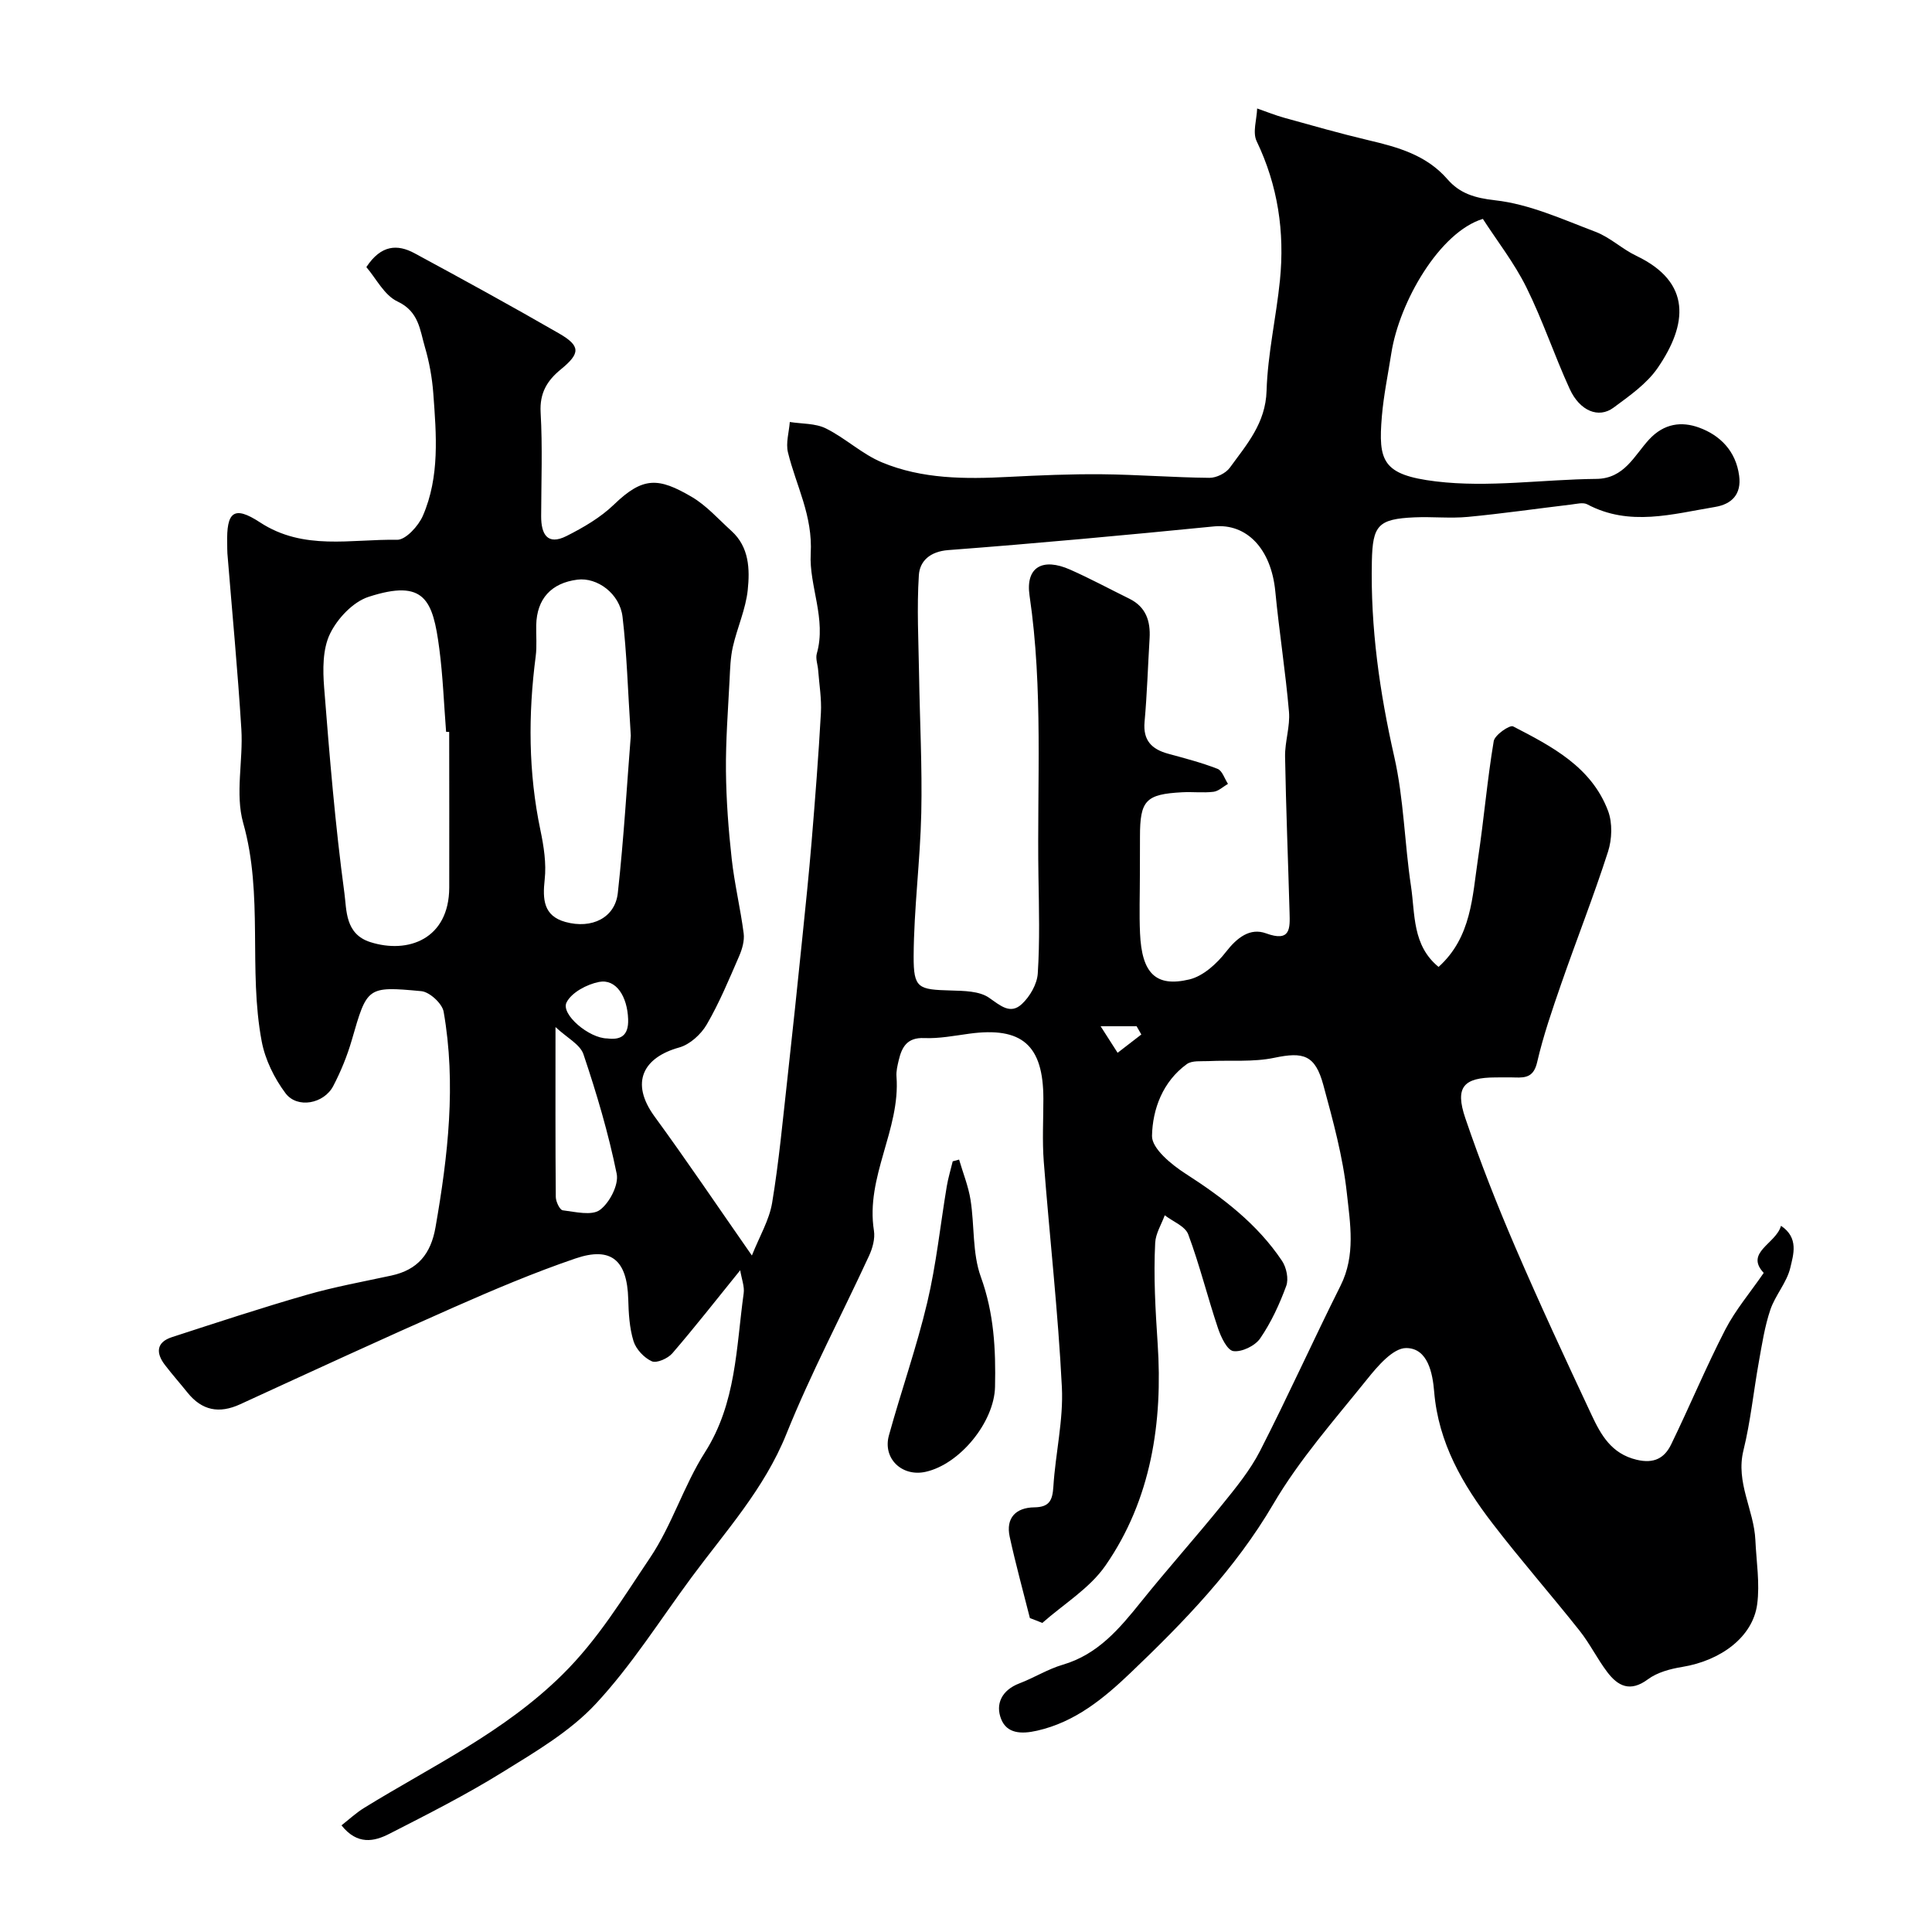 <svg enable-background="new 0 0 400 400" viewBox="0 0 400 400" xmlns="http://www.w3.org/2000/svg"><path d="m213.23 335.01c-1.41-5.6-2.95-11.18-4.18-16.82-.86-3.95 1.31-6.06 5.08-6.11 3.17-.04 3.78-1.48 3.96-4.3.43-6.88 2.1-13.77 1.76-20.58-.78-15.6-2.55-31.14-3.75-46.72-.33-4.31-.08-8.66-.08-12.99-.01-11.12-4.44-14.97-15.38-13.47-3.09.42-6.21 1.03-9.29.9-3.53-.15-4.63 1.84-5.28 4.6-.26 1.11-.55 2.27-.46 3.38.82 10.97-6.44 20.75-4.67 31.9.26 1.65-.29 3.64-1.02 5.21-5.68 12.31-12.06 24.33-17.11 36.89-4.58 11.38-12.61 20.16-19.67 29.72-6.5 8.8-12.38 18.18-19.79 26.14-5.34 5.74-12.51 9.94-19.29 14.14-7.56 4.69-15.54 8.73-23.47 12.78-3.12 1.6-6.61 2.36-9.89-1.76 1.55-1.21 3.01-2.58 4.68-3.61 14.03-8.65 28.93-15.63 41.04-27.58 7.43-7.33 12.54-15.86 18.14-24.17 4.56-6.77 6.99-14.96 11.39-21.87 6.5-10.2 6.46-21.69 8.02-32.92.2-1.41-.42-2.93-.72-4.78-4.99 6.16-9.39 11.8-14.06 17.21-.92 1.06-3.24 2.09-4.24 1.64-1.6-.72-3.27-2.5-3.79-4.18-.85-2.76-1.01-5.79-1.09-8.71-.23-8-3.49-10.93-10.92-8.4-8.6 2.93-17 6.5-25.32 10.17-14.78 6.52-29.44 13.28-44.11 20.02-4.36 2-7.91 1.3-10.91-2.43-1.54-1.92-3.18-3.77-4.67-5.72-1.89-2.47-1.8-4.69 1.46-5.75 9.26-3.01 18.51-6.06 27.87-8.75 5.76-1.66 11.69-2.73 17.56-4 5.44-1.18 8.17-4.45 9.14-10.01 2.59-14.83 4.3-29.66 1.68-44.62-.3-1.69-2.9-4.09-4.62-4.25-11.28-1.06-11.22-.87-14.4 10.14-.95 3.27-2.26 6.48-3.83 9.49-1.93 3.7-7.46 4.74-9.89 1.5-2.32-3.1-4.22-6.96-4.93-10.75-2.81-14.89.4-30.25-3.83-45.21-1.7-6.02.02-12.94-.38-19.41-.75-12.15-1.91-24.27-2.89-36.4-.05-.66-.02-1.33-.04-2-.17-6.6 1.35-7.98 6.79-4.42 9.05 5.92 18.86 3.43 28.38 3.61 1.79.03 4.42-2.86 5.34-4.97 3.52-8.12 2.79-16.79 2.16-25.34-.24-3.23-.83-6.5-1.74-9.6-1.04-3.53-1.23-7.35-5.67-9.43-2.75-1.29-4.45-4.8-6.45-7.12 3.05-4.64 6.45-4.77 9.97-2.87 10.03 5.42 20.03 10.9 29.9 16.59 4.52 2.61 4.46 4.13.39 7.46-2.84 2.32-4.4 4.89-4.18 8.9.41 7.14.13 14.33.11 21.49-.01 3.69 1.26 6.12 5.25 4.11 3.49-1.76 7.03-3.82 9.82-6.51 6.04-5.84 9.24-5.61 16.08-1.61 3.07 1.79 5.55 4.63 8.24 7.06 3.7 3.34 3.83 7.94 3.38 12.25-.42 3.96-2.17 7.77-3.07 11.7-.51 2.23-.58 4.58-.69 6.88-.32 6.29-.81 12.58-.75 18.87.06 6.06.52 12.14 1.19 18.18.57 5.18 1.81 10.28 2.48 15.45.19 1.51-.31 3.26-.94 4.71-2.08 4.79-4.09 9.65-6.71 14.16-1.19 2.04-3.5 4.14-5.7 4.75-7.39 2.05-10.26 7.21-5.1 14.29 6.64 9.09 12.94 18.44 20.15 28.78 1.58-3.97 3.59-7.32 4.19-10.9 1.42-8.56 2.21-17.23 3.18-25.87 1.07-9.62 2.07-19.25 3.06-28.88.69-6.69 1.38-13.39 1.94-20.09.73-8.86 1.43-17.73 1.92-26.6.16-2.93-.35-5.91-.57-8.86-.09-1.15-.57-2.39-.28-3.42 2.04-7.15-1.63-14.06-1.26-20.67.45-7.95-3.02-14.05-4.71-20.98-.48-1.95.22-4.19.38-6.3 2.51.4 5.29.25 7.47 1.33 4.04 2 7.48 5.31 11.61 7.03 8.33 3.47 17.24 3.47 26.14 3.01 6.45-.33 12.91-.61 19.36-.55 7.44.07 14.87.67 22.31.74 1.43.01 3.4-.96 4.23-2.12 3.48-4.79 7.39-9.18 7.59-15.9.23-7.65 2-15.25 2.77-22.9 1-9.99-.42-19.6-4.83-28.79-.87-1.82.03-4.48.11-6.76 1.89.65 3.74 1.41 5.66 1.94 5.76 1.6 11.52 3.24 17.34 4.62 6.11 1.44 12.01 3.05 16.39 8.08 2.55 2.94 5.62 3.89 9.9 4.37 7.09.79 13.97 3.95 20.78 6.53 3 1.14 5.49 3.56 8.42 4.96 11.57 5.51 10.59 14.25 4.44 23.21-2.27 3.3-5.86 5.8-9.16 8.24-3.07 2.27-6.96.69-9.05-3.86-3.18-6.94-5.6-14.25-8.99-21.08-2.51-5.06-6.07-9.61-9-14.15-8.94 2.72-17.28 17.15-18.95 27.8-.68 4.36-1.59 8.7-1.96 13.08-.77 9.24.09 12.12 11.18 13.47 10.89 1.32 22.13-.41 33.22-.52 5.8-.05 7.87-4.85 10.91-8.14 3.15-3.42 6.81-3.77 10.34-2.49 4.38 1.59 7.64 4.86 8.32 9.96.52 3.89-1.56 5.91-4.99 6.48-8.82 1.46-17.7 4.11-26.45-.54-.86-.46-2.22-.09-3.33.04-7.14.85-14.26 1.88-21.42 2.56-3.63.34-7.33-.07-10.99.09-7.59.33-8.7 1.67-8.86 9.08-.3 13.73 1.6 27.12 4.64 40.5 1.98 8.74 2.12 17.88 3.46 26.78.87 5.79.24 12.25 5.71 16.72 6.83-6.16 6.98-14.54 8.17-22.45 1.22-8.08 1.9-16.25 3.25-24.3.21-1.27 3.32-3.41 4.01-3.05 8.02 4.14 16.24 8.39 19.67 17.52.93 2.49.81 5.86-.02 8.43-2.96 9.21-6.52 18.22-9.69 27.36-1.85 5.34-3.71 10.72-4.98 16.22-.69 2.97-2.24 3.25-4.58 3.16-1.33-.05-2.67-.01-4-.01-6.68.01-8.48 1.99-6.29 8.44 3.07 9.03 6.57 17.93 10.34 26.69 5.03 11.69 10.4 23.23 15.8 34.75 1.94 4.13 4.09 8.03 9.34 9.28 3.61.86 5.76-.36 7.13-3.17 3.83-7.87 7.19-15.97 11.19-23.74 2.11-4.1 5.18-7.7 7.98-11.78-3.98-4.25 2.53-6.01 3.58-9.75 3.74 2.49 2.55 5.99 1.93 8.66-.71 3.06-3.11 5.69-4.14 8.72-1.17 3.47-1.73 7.16-2.38 10.79-1.1 6.1-1.71 12.32-3.19 18.33-1.64 6.65 2.18 12.31 2.47 18.55.2 4.45.96 8.99.37 13.34-.92 6.74-7.51 11.63-15.51 12.94-2.47.4-5.17 1.12-7.12 2.57-3.66 2.71-6.2 1.42-8.43-1.54-2.06-2.73-3.59-5.87-5.71-8.54-5.91-7.45-12.2-14.62-17.99-22.16-6.2-8.07-11.23-16.7-12.11-27.3-.31-3.77-1.28-9.04-5.8-9.05-2.73-.01-5.93 3.77-8.12 6.5-6.73 8.38-13.97 16.56-19.37 25.77-7.9 13.48-18.51 24.41-29.58 34.98-5.48 5.23-11.43 10.18-19.34 11.97-3.33.76-6.23.57-7.42-2.35-1.29-3.18.13-6.07 3.77-7.45 3.04-1.16 5.87-2.95 8.97-3.86 7.27-2.13 11.73-7.46 16.2-13.02 5.45-6.79 11.27-13.29 16.75-20.06 2.87-3.55 5.83-7.16 7.89-11.18 5.78-11.29 10.99-22.88 16.67-34.22 3.15-6.29 1.99-12.87 1.3-19.17-.82-7.55-2.87-15.01-4.87-22.38-1.69-6.23-4.13-6.89-10.13-5.63-4.4.93-9.1.47-13.65.69-1.52.07-3.4-.16-4.48.62-4.99 3.61-7.1 9.34-7.21 14.86-.06 2.6 4.02 5.95 6.95 7.83 7.7 4.95 14.84 10.39 19.97 18.05.91 1.36 1.41 3.73.87 5.19-1.39 3.79-3.13 7.56-5.4 10.87-1.05 1.53-3.8 2.86-5.55 2.62-1.28-.18-2.58-2.93-3.19-4.77-2.16-6.43-3.78-13.05-6.15-19.4-.63-1.69-3.19-2.66-4.86-3.95-.69 1.89-1.88 3.76-1.98 5.69-.36 6.97.05 13.9.51 20.89 1.08 16.14-1.28 32.24-10.83 45.98-3.27 4.7-8.64 7.94-13.05 11.84-.91-.38-1.74-.69-2.57-1zm22.77-153.81c0 4-.15 8.01.03 12 .36 8.27 3.22 11.25 10.22 9.58 2.85-.68 5.68-3.26 7.58-5.71 2.29-2.95 4.98-5.04 8.29-3.83 5.11 1.87 4.96-1.03 4.87-4.29-.3-10.77-.74-21.54-.93-32.31-.05-3.09 1.07-6.24.81-9.28-.72-8.32-2.03-16.59-2.83-24.9-.85-8.85-5.93-14.14-12.72-13.47-18.31 1.81-36.64 3.51-54.98 4.9-3.82.29-5.91 2.29-6.1 5.19-.44 6.78-.07 13.63.04 20.44.15 9.61.67 19.22.46 28.82-.22 9.89-1.53 19.76-1.58 29.64-.03 6.68.96 6.9 7.71 7.09 2.69.08 5.88.1 7.9 1.5 2.37 1.64 4.4 3.53 6.79 1.31 1.67-1.55 3.16-4.13 3.3-6.34.43-6.67.25-13.39.14-20.09-.31-19.37 1.01-38.78-1.84-58.11-.88-5.95 2.71-7.93 8.41-5.4 4.16 1.84 8.17 4.01 12.26 6.02 3.44 1.7 4.39 4.64 4.18 8.21-.35 5.76-.52 11.53-1.04 17.28-.35 3.85 1.48 5.67 4.88 6.6 3.44.94 6.92 1.84 10.23 3.13.98.38 1.45 2.04 2.16 3.11-.99.57-1.95 1.51-2.99 1.64-2.14.26-4.33-.02-6.49.1-7.55.4-8.74 1.68-8.74 9.18-.02 2.66-.02 5.32-.02 7.99zm-143-29.66c-.21-.01-.43-.02-.64-.03-.45-5.75-.66-11.52-1.41-17.23-1.32-10.06-3.02-14.48-14.64-10.71-3.23 1.05-6.46 4.49-7.99 7.66-1.54 3.18-1.5 7.43-1.21 11.13 1.12 14.22 2.29 28.46 4.2 42.59.47 3.46.12 8.43 5.35 10.1 7.83 2.5 16.3-.63 16.35-11.27.03-10.74-.01-21.49-.01-32.24zm37.6.77c-.62-9.48-.82-17.08-1.71-24.6-.57-4.83-5.26-8.22-9.34-7.7-5.42.69-8.4 3.96-8.53 9.39-.05 2.16.17 4.35-.11 6.48-1.57 12.06-1.53 24.05.98 36.01.7 3.34 1.25 6.88.88 10.22-.45 4.12-.24 7.51 4.28 8.77 5.49 1.52 10.29-.87 10.86-5.98 1.26-11.43 1.92-22.94 2.69-32.59zm-15.59 60.33c0 13.04-.04 24.11.06 35.18.01.97.83 2.69 1.44 2.76 2.6.32 6 1.17 7.7-.08 2-1.48 3.93-5.21 3.47-7.48-1.7-8.37-4.15-16.63-6.88-24.74-.69-2.06-3.45-3.44-5.79-5.64zm10.73 2.36c2.62.33 4.43-.43 4.31-3.97-.16-4.74-2.5-8.42-6.03-7.73-2.5.49-5.68 2.17-6.72 4.24-1.24 2.44 4.65 7.44 8.44 7.46zm110.56-.82c-.33-.57-.65-1.14-.98-1.71-1.97 0-3.94 0-7.45 0 1.45 2.27 2.49 3.89 3.52 5.5 1.63-1.26 3.27-2.53 4.91-3.79z" fill="#000001"/><path d="m198.57 240.08c.81 2.78 1.92 5.5 2.37 8.34.84 5.31.35 11.02 2.13 15.94 2.73 7.52 3.11 15.03 2.94 22.78-.16 7.28-7.27 16.02-14.39 17.59-4.87 1.07-8.9-2.76-7.58-7.54 2.54-9.21 5.74-18.25 7.94-27.54 1.87-7.89 2.7-16.02 4.04-24.04.29-1.74.82-3.45 1.23-5.17.44-.12.88-.24 1.32-.36z" fill="#000001"/></svg>